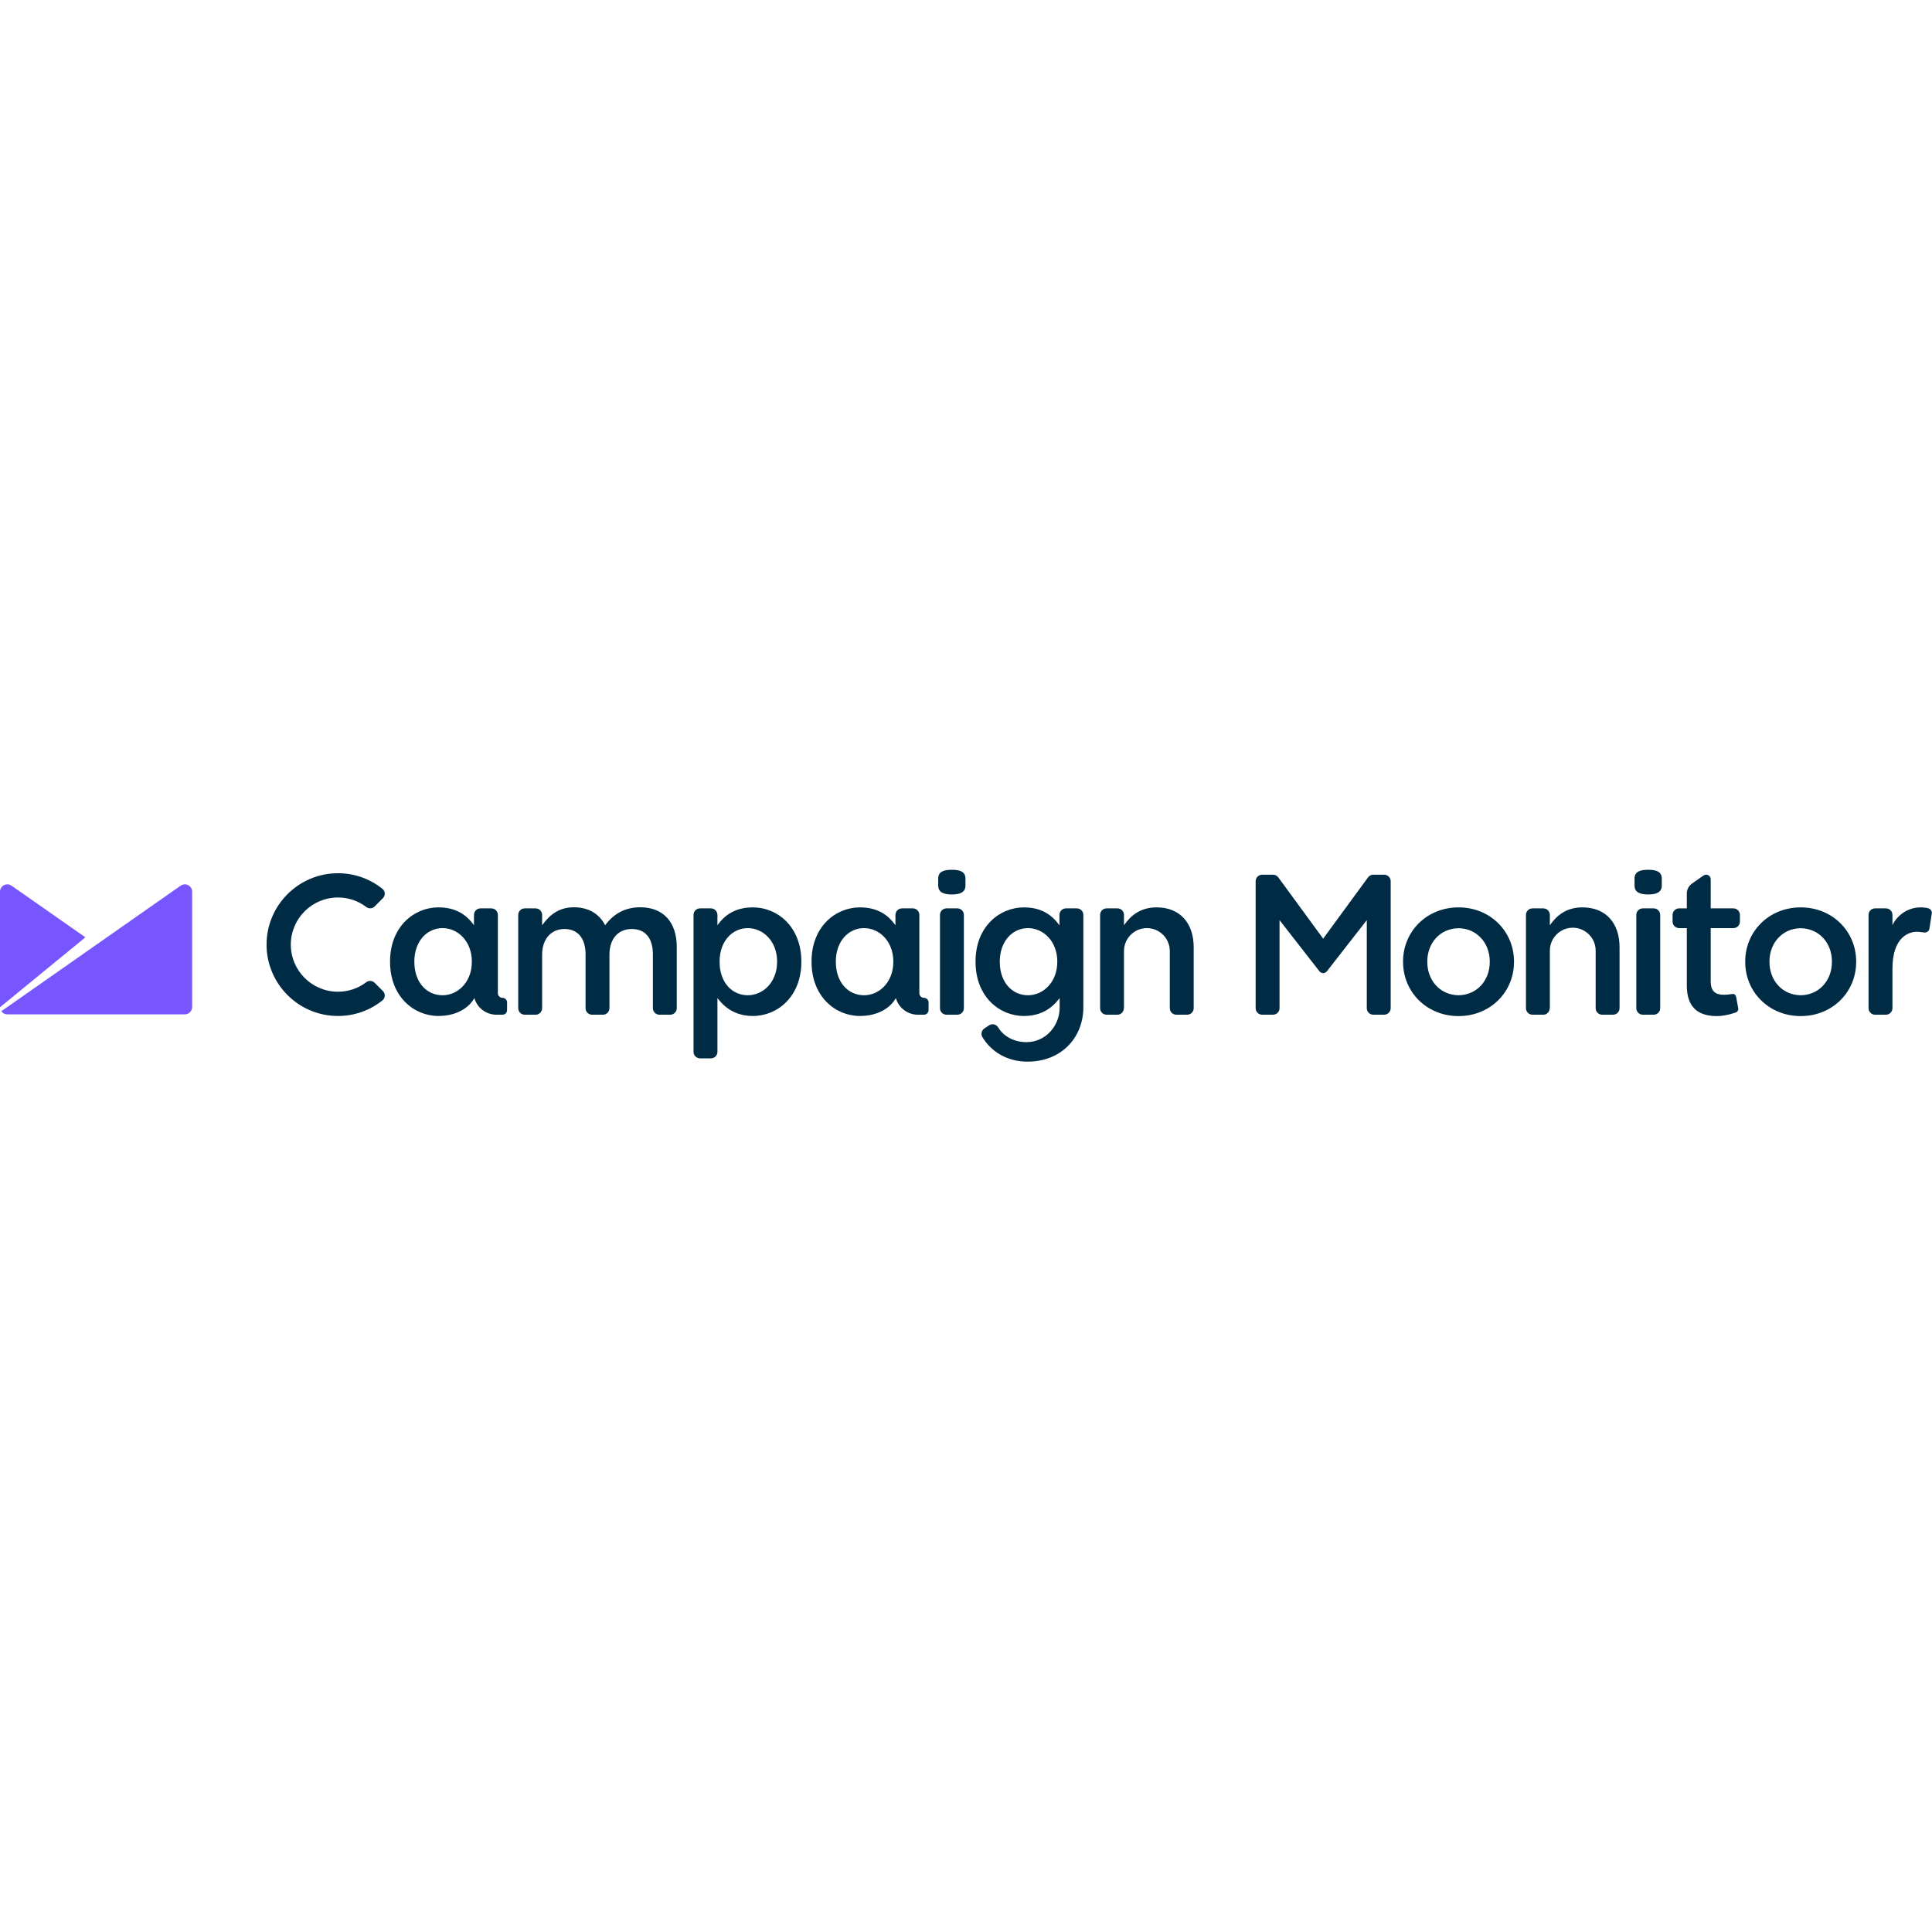 <?xml version="1.0" encoding="UTF-8"?>
<!-- Скачано с сайта svg4.ru / Downloaded from svg4.ru -->
<svg width="800px" height="800px" viewBox="0 -230.5 512 512" version="1.1" xmlns="http://www.w3.org/2000/svg" xmlns:xlink="http://www.w3.org/1999/xlink" preserveAspectRatio="xMidYMid">
    <g>
				<path d="M252.242,0 C250.203,0 248.634,0.438 248.634,2.323 L248.634,4.167 C248.634,6.052 250.203,6.539 252.242,6.539 C254.287,6.539 255.854,6.052 255.854,4.169 L255.854,2.323 C255.854,0.438 254.287,0 252.242,0 M253.71,10.228 L250.833,10.228 C249.878,10.228 249.105,11.001 249.104,11.955 L249.104,36.679 C249.105,37.633 249.878,38.407 250.833,38.408 L253.71,38.408 C254.665,38.407 255.437,37.633 255.437,36.679 L255.437,11.955 C255.437,11.001 254.664,10.228 253.71,10.228 M169.673,9.94 C165.486,9.94 162.555,11.772 160.358,14.703 C158.896,11.772 156.067,9.94 152.09,9.94 C147.852,9.94 145.446,12.243 143.668,14.703 L143.668,11.953 C143.668,11.495 143.486,11.056 143.161,10.732 C142.837,10.408 142.397,10.227 141.939,10.228 L139.063,10.228 C138.11,10.228 137.337,11 137.336,11.953 L137.336,36.679 C137.336,37.633 138.109,38.407 139.063,38.408 L141.939,38.408 C142.397,38.408 142.837,38.226 143.161,37.901 C143.485,37.577 143.666,37.137 143.666,36.679 L143.666,22.554 C143.666,18.315 146.074,15.696 149.579,15.696 C153.085,15.696 155.179,18.104 155.179,22.397 L155.179,36.679 C155.179,37.633 155.952,38.407 156.906,38.408 L159.782,38.408 C160.24,38.408 160.68,38.226 161.004,37.901 C161.328,37.577 161.509,37.137 161.509,36.679 L161.509,22.554 C161.509,18.104 163.968,15.696 167.422,15.696 C170.981,15.696 173.02,18.054 173.02,22.446 L173.022,36.677 C173.021,37.631 173.793,38.406 174.747,38.408 L177.625,38.408 C178.579,38.407 179.352,37.633 179.352,36.679 L179.352,20.51 C179.352,13.759 175.691,9.94 169.673,9.94 M436.779,0 C434.74,0 433.167,0.438 433.167,2.323 L433.167,4.167 C433.167,6.052 434.74,6.539 436.779,6.539 C438.822,6.539 440.391,6.052 440.391,4.169 L440.391,2.323 C440.391,0.438 438.822,0 436.779,0 M438.246,10.228 L435.368,10.228 C434.414,10.228 433.641,11.001 433.641,11.955 L433.641,36.679 C433.641,37.633 434.414,38.407 435.368,38.408 L438.246,38.408 C439.199,38.406 439.97,37.632 439.969,36.679 L439.969,11.955 C439.969,11 439.199,10.228 438.246,10.228 M89.549,7.344 C92.271,7.334 94.921,8.225 97.085,9.877 C97.745,10.385 98.679,10.322 99.266,9.731 L101.48,7.516 C101.815,7.181 101.99,6.72 101.964,6.248 C101.938,5.775 101.712,5.337 101.342,5.041 C98.001,2.355 93.838,0.899 89.551,0.92 C79.125,0.92 70.642,9.401 70.642,19.831 C70.642,30.258 79.125,38.742 89.551,38.742 C93.838,38.761 98.001,37.306 101.342,34.62 C101.713,34.326 101.941,33.887 101.967,33.415 C101.993,32.942 101.816,32.481 101.48,32.147 L99.264,29.934 C98.676,29.347 97.745,29.284 97.083,29.786 C94.92,31.437 92.272,32.327 89.551,32.317 C82.658,32.309 77.073,26.723 77.066,19.831 C77.075,12.94 82.658,7.356 89.549,7.346 M280.191,24.406 C280.191,29.692 276.561,33.252 272.428,33.252 C268.239,33.252 264.953,29.85 264.953,24.406 L264.953,24.301 C264.953,18.966 268.295,15.461 272.428,15.461 C276.561,15.461 280.191,19.017 280.191,24.301 L280.191,24.406 Z M285.37,10.228 L282.494,10.228 C282.036,10.228 281.596,10.409 281.272,10.733 C280.947,11.057 280.765,11.497 280.765,11.955 L280.765,14.728 C278.726,11.851 275.846,9.968 271.346,9.968 C264.858,9.968 258.528,15.096 258.528,24.303 L258.528,24.408 C258.528,33.566 264.805,38.745 271.346,38.745 C275.949,38.745 278.829,36.633 280.765,34.068 L280.816,34.002 L280.816,36.558 C280.816,41.321 277.139,45.681 272.011,45.681 C268.861,45.681 265.972,44.221 264.527,41.767 C264.031,40.955 262.972,40.696 262.158,41.189 L260.942,41.996 C260.127,42.491 259.864,43.553 260.356,44.371 C262.735,48.259 266.951,50.845 272.288,50.845 C281.448,50.845 287.097,44.306 287.097,36.456 L287.097,11.955 C287.097,11.001 286.324,10.228 285.37,10.228 L285.37,10.228 Z M419.362,9.966 C415.067,9.966 412.505,12.143 410.727,14.703 L410.727,11.953 C410.726,11 409.953,10.228 409,10.228 L406.12,10.228 C405.169,10.23 404.398,11.002 404.397,11.953 L404.397,36.679 C404.397,37.631 405.168,38.405 406.12,38.408 L409,38.408 C409.951,38.408 410.727,37.632 410.727,36.418 L410.727,21.532 C410.687,19.337 411.836,17.292 413.73,16.183 C415.625,15.074 417.97,15.074 419.865,16.183 C421.759,17.292 422.907,19.337 422.868,21.532 L422.868,36.679 C422.868,37.631 423.638,38.405 424.591,38.408 L427.471,38.408 C428.425,38.407 429.198,37.633 429.198,36.679 L429.198,20.533 C429.198,14.152 425.586,9.966 419.362,9.966 M306.505,9.966 C302.21,9.966 299.648,12.143 297.868,14.703 L297.868,11.953 C297.867,11 297.094,10.228 296.141,10.228 L293.263,10.228 C292.311,10.229 291.54,11.001 291.54,11.953 L291.54,36.679 C291.539,37.632 292.31,38.406 293.263,38.408 L296.141,38.408 C297.094,38.408 297.868,37.632 297.868,36.418 L297.868,21.532 C297.868,18.179 300.586,15.461 303.939,15.461 C307.292,15.461 310.011,18.179 310.011,21.532 L310.011,36.679 C310.011,37.631 310.781,38.405 311.734,38.408 L314.614,38.408 C315.568,38.407 316.341,37.633 316.341,36.679 L316.341,20.533 C316.341,14.152 312.727,9.966 306.505,9.966 M511.238,10.291 C511.18,10.264 511.12,10.239 511.059,10.218 C510.389,10.049 509.701,9.964 509.01,9.966 C505.815,9.965 502.903,11.798 501.521,14.679 L501.521,11.955 C501.521,11.001 500.748,10.228 499.794,10.228 L496.914,10.228 C495.961,10.23 495.189,11.002 495.187,11.955 L495.187,36.681 C495.191,37.633 495.962,38.405 496.914,38.408 L499.794,38.408 C500.747,38.407 501.52,37.634 501.521,36.681 L501.521,26.214 C501.521,17.764 505.933,16.242 508.477,16.45 C508.976,16.489 509.414,16.558 509.787,16.607 C509.894,16.619 510,16.627 510.107,16.633 C510.699,16.633 511.193,16.213 511.305,15.654 L511.941,11.588 C512.023,11.047 511.736,10.518 511.238,10.291 M394.801,24.368 L394.801,24.457 C394.801,29.289 391.437,33.197 386.526,33.25 C381.614,33.197 378.25,29.289 378.25,24.457 L378.25,24.28 C378.25,19.45 381.614,15.54 386.526,15.488 C391.437,15.542 394.801,19.45 394.801,24.282 L394.801,24.368 Z M386.526,9.966 C378.049,9.966 371.826,16.4 371.826,24.301 L371.826,24.437 C371.826,32.337 378.049,38.773 386.526,38.773 C395.004,38.773 401.227,32.337 401.227,24.437 L401.227,24.299 C401.227,16.402 395.004,9.966 386.526,9.966 Z M485.478,24.368 L485.478,24.457 C485.478,29.289 482.115,33.197 477.204,33.25 C472.291,33.197 468.928,29.289 468.928,24.457 L468.928,24.28 C468.928,19.45 472.291,15.54 477.204,15.488 C482.115,15.542 485.478,19.45 485.478,24.282 L485.478,24.368 Z M477.204,9.966 C468.727,9.966 462.503,16.4 462.503,24.301 L462.503,24.437 C462.503,32.337 468.727,38.773 477.204,38.773 C485.682,38.773 491.905,32.337 491.905,24.437 L491.905,24.299 C491.905,16.402 485.682,9.966 477.204,9.966 Z M366.82,1.307 L363.933,1.307 C363.388,1.309 362.876,1.567 362.551,2.003 L350.653,18.256 L338.757,2.003 C338.431,1.567 337.918,1.309 337.373,1.307 L334.486,1.307 C333.531,1.308 332.759,2.082 332.759,3.036 L332.759,36.679 C332.759,37.633 333.531,38.407 334.486,38.408 L337.365,38.408 C338.32,38.407 339.092,37.633 339.092,36.679 L339.092,13.343 L349.601,26.824 L349.625,26.853 L349.709,26.96 L349.713,26.96 C349.951,27.229 350.293,27.384 350.653,27.384 C351.012,27.384 351.354,27.229 351.592,26.96 L351.596,26.96 L351.681,26.853 L351.705,26.824 L362.213,13.343 L362.213,36.677 C362.213,37.631 362.986,38.405 363.94,38.406 L366.82,38.406 C367.774,38.405 368.547,37.631 368.547,36.677 L368.547,3.036 C368.547,2.082 367.774,1.308 366.82,1.307 M205.939,24.406 C205.939,29.692 202.309,33.252 198.176,33.252 C193.988,33.252 190.701,29.85 190.701,24.406 L190.701,24.301 C190.701,18.966 194.041,15.461 198.176,15.461 C202.309,15.461 205.939,19.019 205.939,24.301 L205.939,24.406 Z M199.546,9.966 C195.046,9.966 192.168,11.823 190.127,14.703 L190.127,11.955 C190.127,11.497 189.946,11.057 189.622,10.733 C189.298,10.409 188.858,10.228 188.4,10.228 L185.524,10.228 C185.066,10.228 184.626,10.409 184.302,10.733 C183.978,11.057 183.796,11.497 183.797,11.955 L183.797,48.243 C183.796,48.702 183.978,49.142 184.302,49.466 C184.626,49.791 185.065,49.974 185.524,49.974 L188.4,49.974 C188.858,49.974 189.298,49.791 189.622,49.466 C189.946,49.142 190.127,48.702 190.127,48.243 L190.127,34 C192.065,36.566 194.943,38.743 199.546,38.743 C206.087,38.743 212.366,33.562 212.366,24.406 L212.366,24.301 C212.366,15.094 206.034,9.966 199.546,9.966 L199.546,9.966 Z M125.043,24.406 C125.043,29.692 121.412,33.252 117.278,33.252 C113.092,33.252 109.806,29.85 109.806,24.406 L109.806,24.301 C109.806,18.966 113.145,15.461 117.278,15.461 C121.413,15.461 125.043,19.019 125.043,24.301 L125.043,24.406 Z M133.159,33.933 C132.486,33.933 131.94,33.387 131.94,32.714 L131.94,11.955 C131.94,11.001 131.166,10.228 130.213,10.228 L127.335,10.228 C126.381,10.228 125.608,11.001 125.608,11.955 L125.608,14.703 C123.567,11.825 120.689,9.966 116.189,9.966 C109.701,9.966 103.369,15.094 103.369,24.301 L103.369,24.406 C103.369,33.564 109.648,38.743 116.189,38.743 C120.93,38.743 124.273,36.618 125.712,34 C126.457,36.609 128.84,38.407 131.553,38.408 L133.159,38.408 C133.483,38.408 133.794,38.28 134.023,38.051 C134.252,37.823 134.381,37.512 134.381,37.188 L134.381,35.155 C134.382,34.831 134.253,34.52 134.024,34.291 C133.795,34.061 133.484,33.933 133.159,33.933 L133.159,33.933 Z M236.742,24.406 C236.742,29.692 233.11,33.252 228.977,33.252 C224.791,33.252 221.504,29.85 221.504,24.406 L221.504,24.301 C221.504,18.966 224.844,15.461 228.977,15.461 C233.11,15.461 236.742,19.019 236.742,24.301 L236.742,24.406 Z M244.858,33.933 C244.184,33.933 243.638,33.387 243.638,32.714 L243.638,11.955 C243.638,11.001 242.865,10.228 241.911,10.228 L239.033,10.228 C238.08,10.228 237.306,11.001 237.306,11.955 L237.306,14.703 C235.265,11.825 232.388,9.966 227.887,9.966 C221.4,9.966 215.068,15.094 215.068,24.301 L215.068,24.406 C215.068,33.564 221.346,38.743 227.887,38.743 C232.626,38.743 235.972,36.618 237.411,34 C238.154,36.609 240.538,38.409 243.251,38.408 L244.858,38.408 C245.532,38.408 246.078,37.862 246.078,37.188 L246.078,35.155 C246.078,34.831 245.95,34.52 245.721,34.291 C245.492,34.062 245.182,33.933 244.858,33.933 L244.858,33.933 Z M459.369,10.228 L453.357,10.228 L453.357,2.517 C453.354,2.063 453.1,1.648 452.696,1.44 C452.293,1.232 451.808,1.265 451.436,1.526 L448.428,3.638 C447.549,4.236 447.022,5.231 447.023,6.294 L447.023,10.228 L444.984,10.228 C444.03,10.228 443.256,11 443.253,11.953 L443.253,13.734 C443.255,14.688 444.03,15.461 444.984,15.461 L447.023,15.461 L447.023,30.663 C447.023,36.732 450.315,38.773 454.977,38.773 C457.447,38.773 459.985,37.818 459.985,37.818 C459.985,37.818 460.845,37.561 460.626,36.558 C460.553,36.215 460.123,33.848 460.123,33.848 C460.018,33.266 459.778,32.81 458.955,32.935 C458.55,33 457.784,33.12 456.754,33.12 C454.608,33.114 453.357,32.127 453.357,29.666 L453.357,15.461 L459.369,15.461 C459.827,15.461 460.267,15.279 460.591,14.955 C460.915,14.631 461.097,14.192 461.096,13.734 L461.096,11.953 C461.096,11.004 460.326,10.228 459.369,10.228" fill="#002B45">
</path>
				<path d="M50.568,4.69 C50.274,4.268 49.824,3.982 49.318,3.893 C48.811,3.804 48.291,3.92 47.87,4.216 L0.345,37.488 C0.707,38.006 1.299,38.314 1.93,38.313 L1.932,38.315 L48.983,38.315 C50.053,38.315 50.92,37.447 50.92,36.377 L50.92,5.767 C50.914,5.38 50.791,5.003 50.568,4.686 M3.046,4.214 C2.459,3.804 1.694,3.751 1.056,4.076 C0.419,4.401 0.012,5.052 0,5.767 L0,36.434 L22.626,17.9 L3.048,4.21" fill="#7856FF">
</path>
		</g>
</svg>